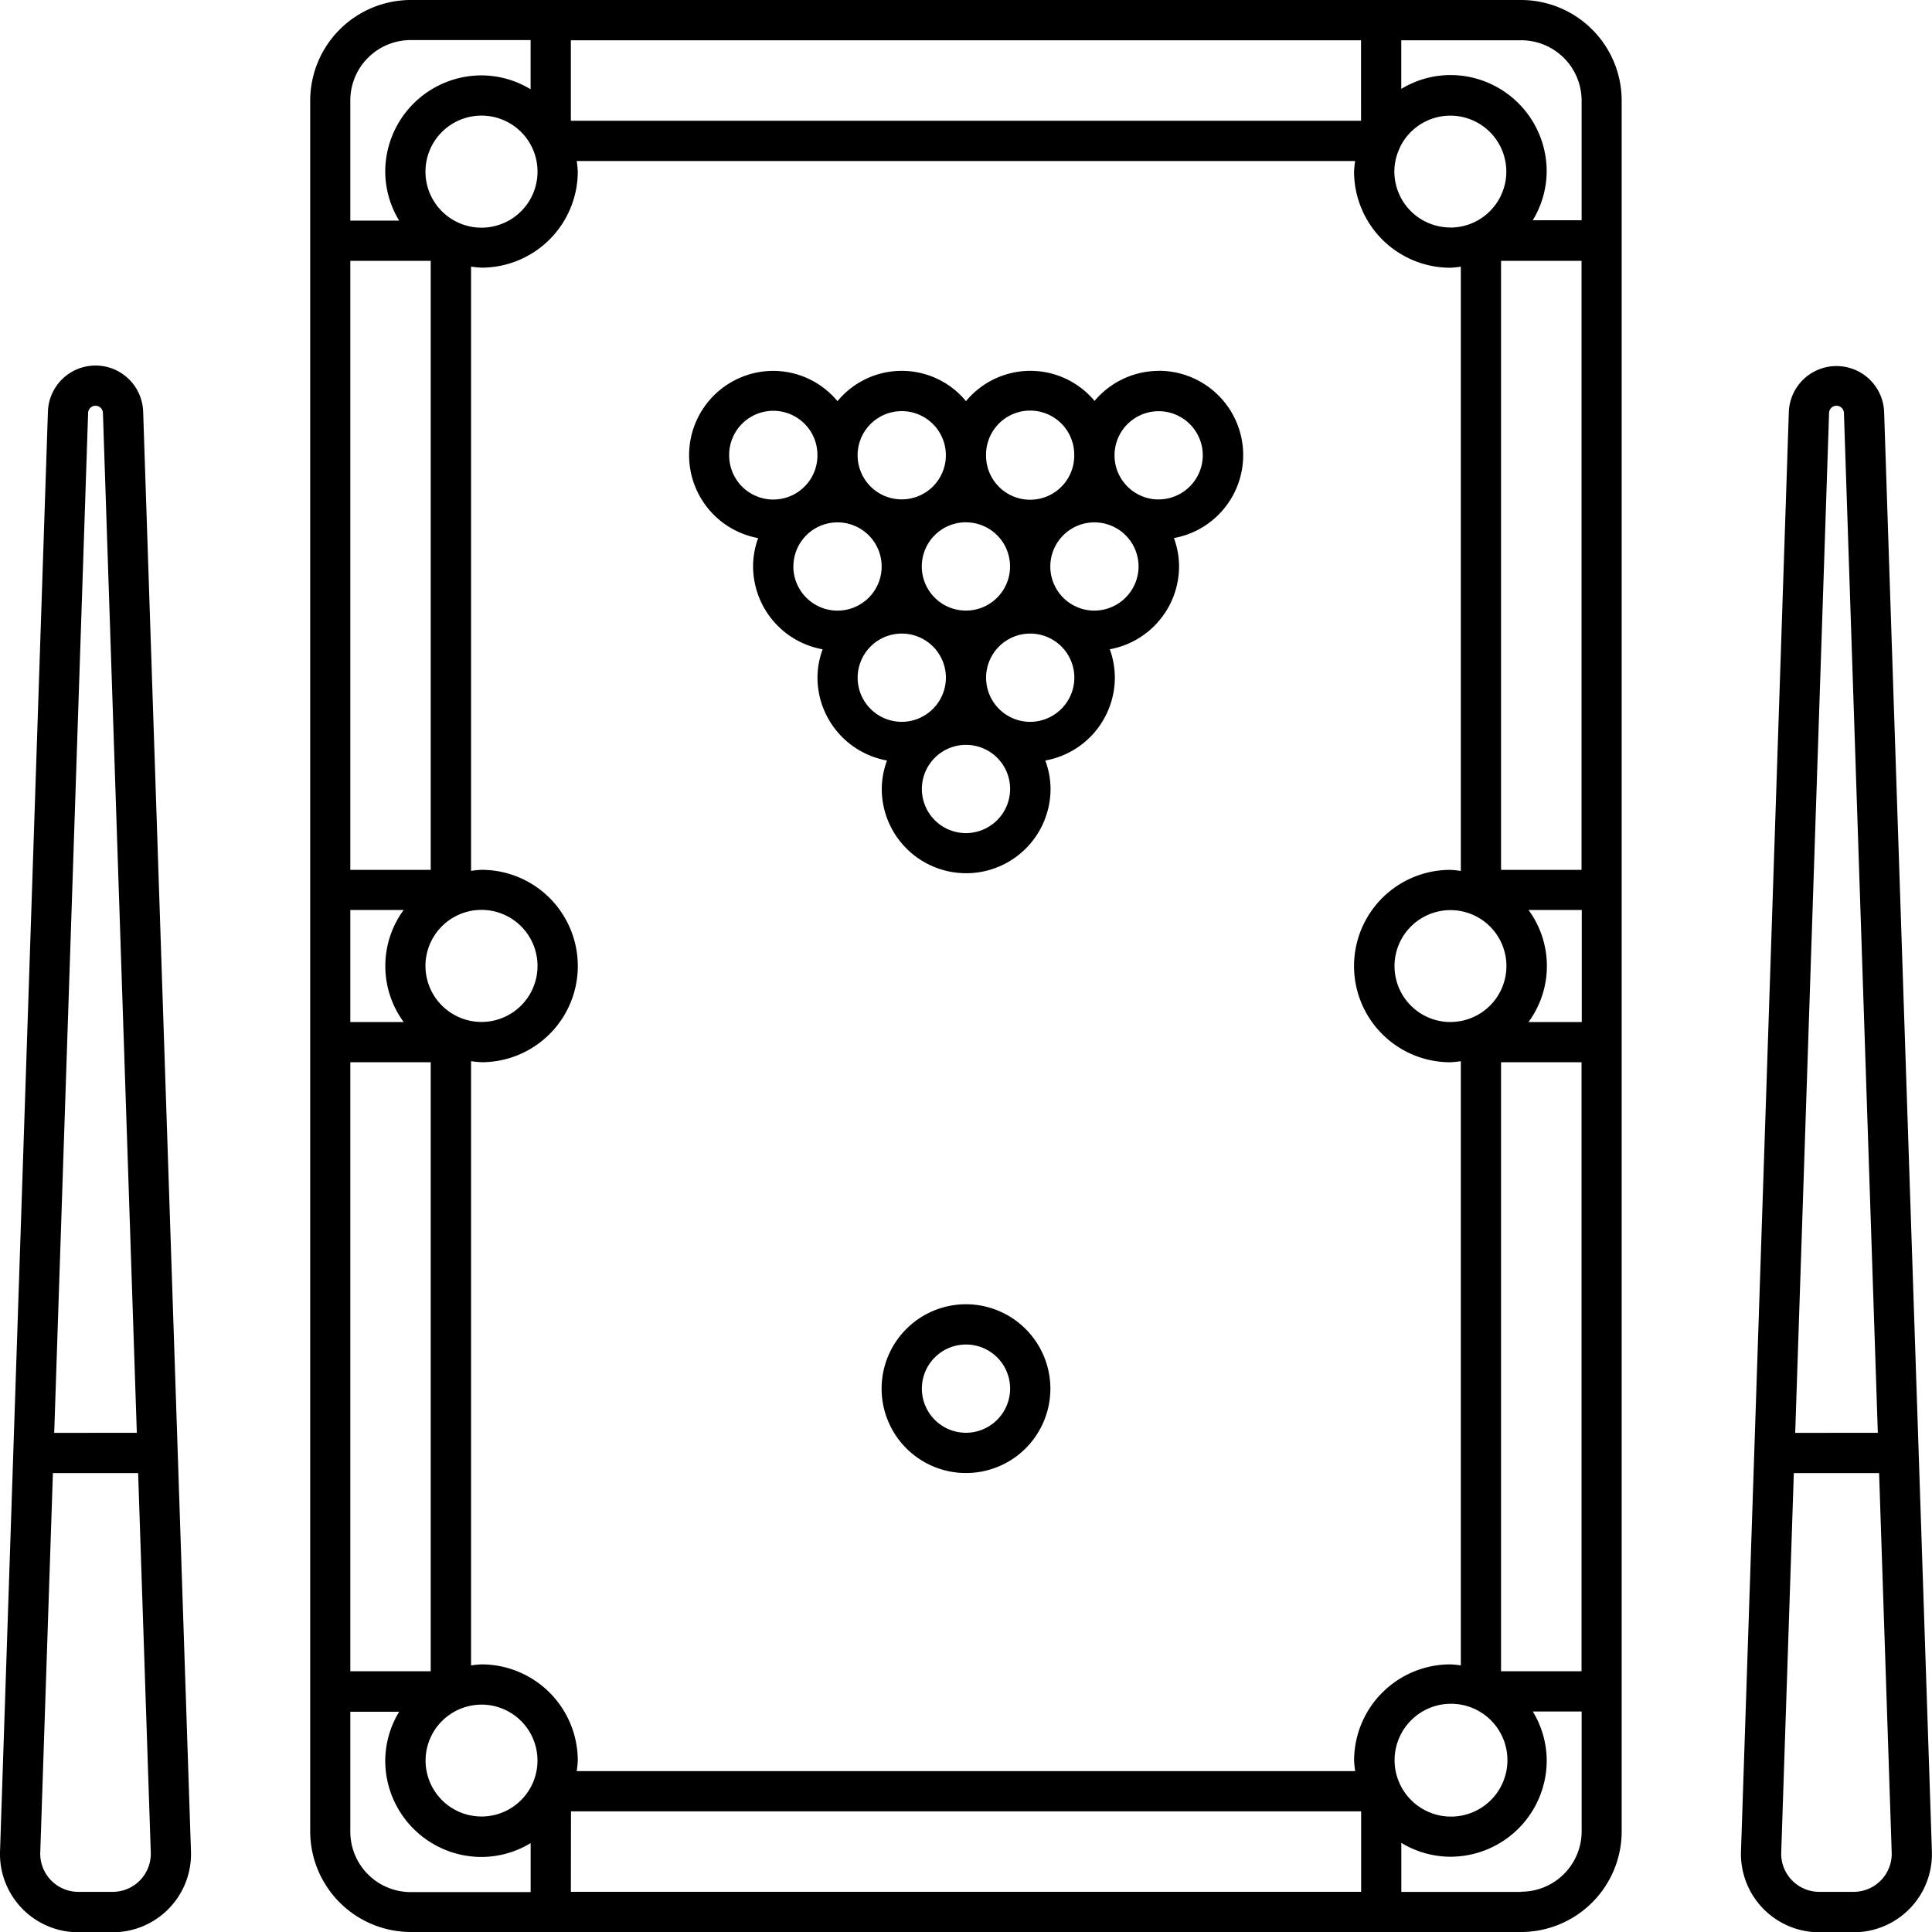 <?xml version="1.0" encoding="UTF-8"?>
<svg xmlns="http://www.w3.org/2000/svg" width="50" height="50.003" viewBox="0 0 50 50.003">
  <g id="billiard" transform="translate(-0.014)">
    <g id="_x31_2_Pool_Table" transform="translate(0.014 0)">
      <g id="Group_771" data-name="Group 771" transform="translate(0 0)">
        <path id="Path_2828" data-name="Path 2828" d="M113.522,0H84.781a2.607,2.607,0,0,0-2.6,2.6V47.4a2.607,2.607,0,0,0,2.6,2.6h28.741a2.607,2.607,0,0,0,2.6-2.6V2.6a2.607,2.607,0,0,0-2.6-2.6Zm-1.836,43.074a2.492,2.492,0,0,0-2.489,2.489,2.436,2.436,0,0,0,.028.273H89.078a2.438,2.438,0,0,0,.028-.273,2.492,2.492,0,0,0-2.489-2.489,2.457,2.457,0,0,0-.273.027V27.463a2.461,2.461,0,0,0,.273.027,2.489,2.489,0,1,0,0-4.979,2.457,2.457,0,0,0-.273.027V6.9a2.46,2.46,0,0,0,.273.027A2.492,2.492,0,0,0,89.106,4.44a2.436,2.436,0,0,0-.028-.273h20.146a2.438,2.438,0,0,0-.028.273,2.492,2.492,0,0,0,2.489,2.489,2.461,2.461,0,0,0,.274-.028V22.54a2.454,2.454,0,0,0-.274-.028,2.489,2.489,0,0,0,0,4.979,2.461,2.461,0,0,0,.274-.028V43.1A2.478,2.478,0,0,0,111.687,43.074ZM85.164,25a1.45,1.45,0,1,1,1.452,1.448A1.452,1.452,0,0,1,85.164,25ZM84.6,26.45H83.219v-2.9H84.6a2.45,2.45,0,0,0,0,2.9Zm27.09,0A1.448,1.448,0,1,1,113.139,25,1.449,1.449,0,0,1,111.687,26.449Zm2.021-2.9h1.378v2.9h-1.378a2.45,2.45,0,0,0,0-2.9ZM113,22.512V6.75h2.083V22.512ZM111.687,5.887a1.449,1.449,0,0,1-1.448-1.448,1.433,1.433,0,0,1,.135-.6l0-.006a1.448,1.448,0,1,1,1.309,2.056Zm-2.31-2.762H88.927V1.042h20.449ZM88.064,4.44a1.45,1.45,0,1,1-1.448-1.448A1.449,1.449,0,0,1,88.064,4.44ZM85.3,6.75V22.512H83.219V6.75ZM83.219,27.491H85.3V43.252H83.219Zm3.4,16.624a1.448,1.448,0,1,1-1.452,1.448A1.449,1.449,0,0,1,86.617,44.116Zm2.311,2.762h20.449v2.083H88.927Zm21.45-.706,0-.006a1.433,1.433,0,0,1-.135-.6,1.46,1.46,0,1,1,.138.608ZM113,43.252V27.491h2.083V43.252ZM115.085,2.6v3.1h-1.264a2.459,2.459,0,0,0,.36-1.269,2.494,2.494,0,0,0-2.494-2.489,2.462,2.462,0,0,0-1.269.359V1.042h3.1A1.564,1.564,0,0,1,115.085,2.6Zm-30.3-1.563h3.1V2.31a2.462,2.462,0,0,0-1.269-.359A2.494,2.494,0,0,0,84.123,4.44a2.459,2.459,0,0,0,.36,1.269H83.219V2.6a1.564,1.564,0,0,1,1.563-1.563ZM83.219,47.4v-3.1h1.264a2.459,2.459,0,0,0-.36,1.269,2.494,2.494,0,0,0,2.494,2.489,2.462,2.462,0,0,0,1.269-.359v1.268h-3.1A1.564,1.564,0,0,1,83.219,47.4Zm30.3,1.563h-3.1V47.693a2.462,2.462,0,0,0,1.269.359,2.494,2.494,0,0,0,2.494-2.489,2.46,2.46,0,0,0-.36-1.269h1.264v3.1a1.564,1.564,0,0,1-1.563,1.563Z" transform="translate(-74.153 0)"></path>
        <path id="Path_2829" data-name="Path 2829" d="M194.731,98.281a2.175,2.175,0,0,0-1.66.778,2.161,2.161,0,0,0-3.327.006,2.155,2.155,0,0,0-3.326,0,2.165,2.165,0,0,0-1.659-.784,2.182,2.182,0,0,0-.394,4.328,2.13,2.13,0,0,0-.131.731,2.186,2.186,0,0,0,1.8,2.147,2.119,2.119,0,0,0-.134.731,2.187,2.187,0,0,0,1.8,2.147,2.149,2.149,0,0,0-.136.733,2.184,2.184,0,1,0,4.368,0,2.125,2.125,0,0,0-.136-.733,2.185,2.185,0,0,0,1.8-2.148,2.144,2.144,0,0,0-.131-.731,2.185,2.185,0,0,0,1.793-2.147,2.14,2.14,0,0,0-.133-.731,2.182,2.182,0,0,0-.387-4.329Zm-4.468,2.169a1.141,1.141,0,0,1,2.282,0s0,.008,0,.012,0,.008,0,.013a1.141,1.141,0,0,1-2.282,0s0-.008,0-.013S190.264,100.454,190.264,100.45Zm-.518,1.751a1.142,1.142,0,1,1-1.145,1.14A1.141,1.141,0,0,1,189.745,102.2Zm-1.662-2.878a1.142,1.142,0,1,1-1.144,1.14,1.141,1.141,0,0,1,1.144-1.14Zm-4.468,1.14a1.142,1.142,0,0,1,2.284-.013s0,.008,0,.012,0,.008,0,.013a1.142,1.142,0,0,1-2.284-.012Zm1.662,2.878a1.142,1.142,0,1,1,1.145,1.145A1.144,1.144,0,0,1,185.276,103.341Zm2.807,4.023a1.142,1.142,0,1,1,1.14-1.145A1.146,1.146,0,0,1,188.083,107.364Zm1.662,2.88a1.142,1.142,0,1,1,1.14-1.144A1.146,1.146,0,0,1,189.745,110.244Zm1.662-2.88a1.142,1.142,0,1,1,1.14-1.145A1.146,1.146,0,0,1,191.407,107.364Zm1.662-2.878a1.142,1.142,0,1,1,1.14-1.144A1.146,1.146,0,0,1,193.069,104.485Zm1.662-2.877a1.142,1.142,0,1,1,1.14-1.145A1.146,1.146,0,0,1,194.731,101.608Z" transform="translate(-164.744 -88.683)"></path>
        <path id="Path_2830" data-name="Path 2830" d="M235.812,345.619a2.184,2.184,0,1,0,2.182,2.182A2.187,2.187,0,0,0,235.812,345.619Zm0,3.326a1.142,1.142,0,1,1,1.14-1.144A1.146,1.146,0,0,1,235.812,348.945Z" transform="translate(-210.81 -311.865)"></path>
        <path id="Path_2831" data-name="Path 2831" d="M3.719,98.109a1.233,1.233,0,0,0-2.465,0L.015,135.358a2.026,2.026,0,0,0,2.027,2.1H2.93a2.026,2.026,0,0,0,2.026-2.1C4.621,125.255,3.951,105.1,3.719,98.109Zm-1.425.035a.192.192,0,0,1,.384,0l.877,26.389H1.417Zm.636,38.268H2.042a.986.986,0,0,1-.986-1.019l.327-9.818H3.589l.327,9.818a.986.986,0,0,1-.986,1.019Z" transform="translate(-0.014 -87.451)"></path>
        <path id="Path_2832" data-name="Path 2832" d="M465.071,98.109a1.234,1.234,0,0,0-2.466,0c-.23,6.927-.9,27.1-1.238,37.249a2.026,2.026,0,0,0,2.026,2.1h.888a2.026,2.026,0,0,0,2.026-2.1C465.975,125.289,465.3,105.089,465.071,98.109Zm-1.425.035a.192.192,0,0,1,.385,0l.877,26.389H462.77Zm.636,38.268h-.888a.986.986,0,0,1-.986-1.019l.326-9.818h2.207l.326,9.818a.986.986,0,0,1-.986,1.019Z" transform="translate(-416.31 -87.451)"></path>
      </g>
    </g>
  </g>
</svg>
